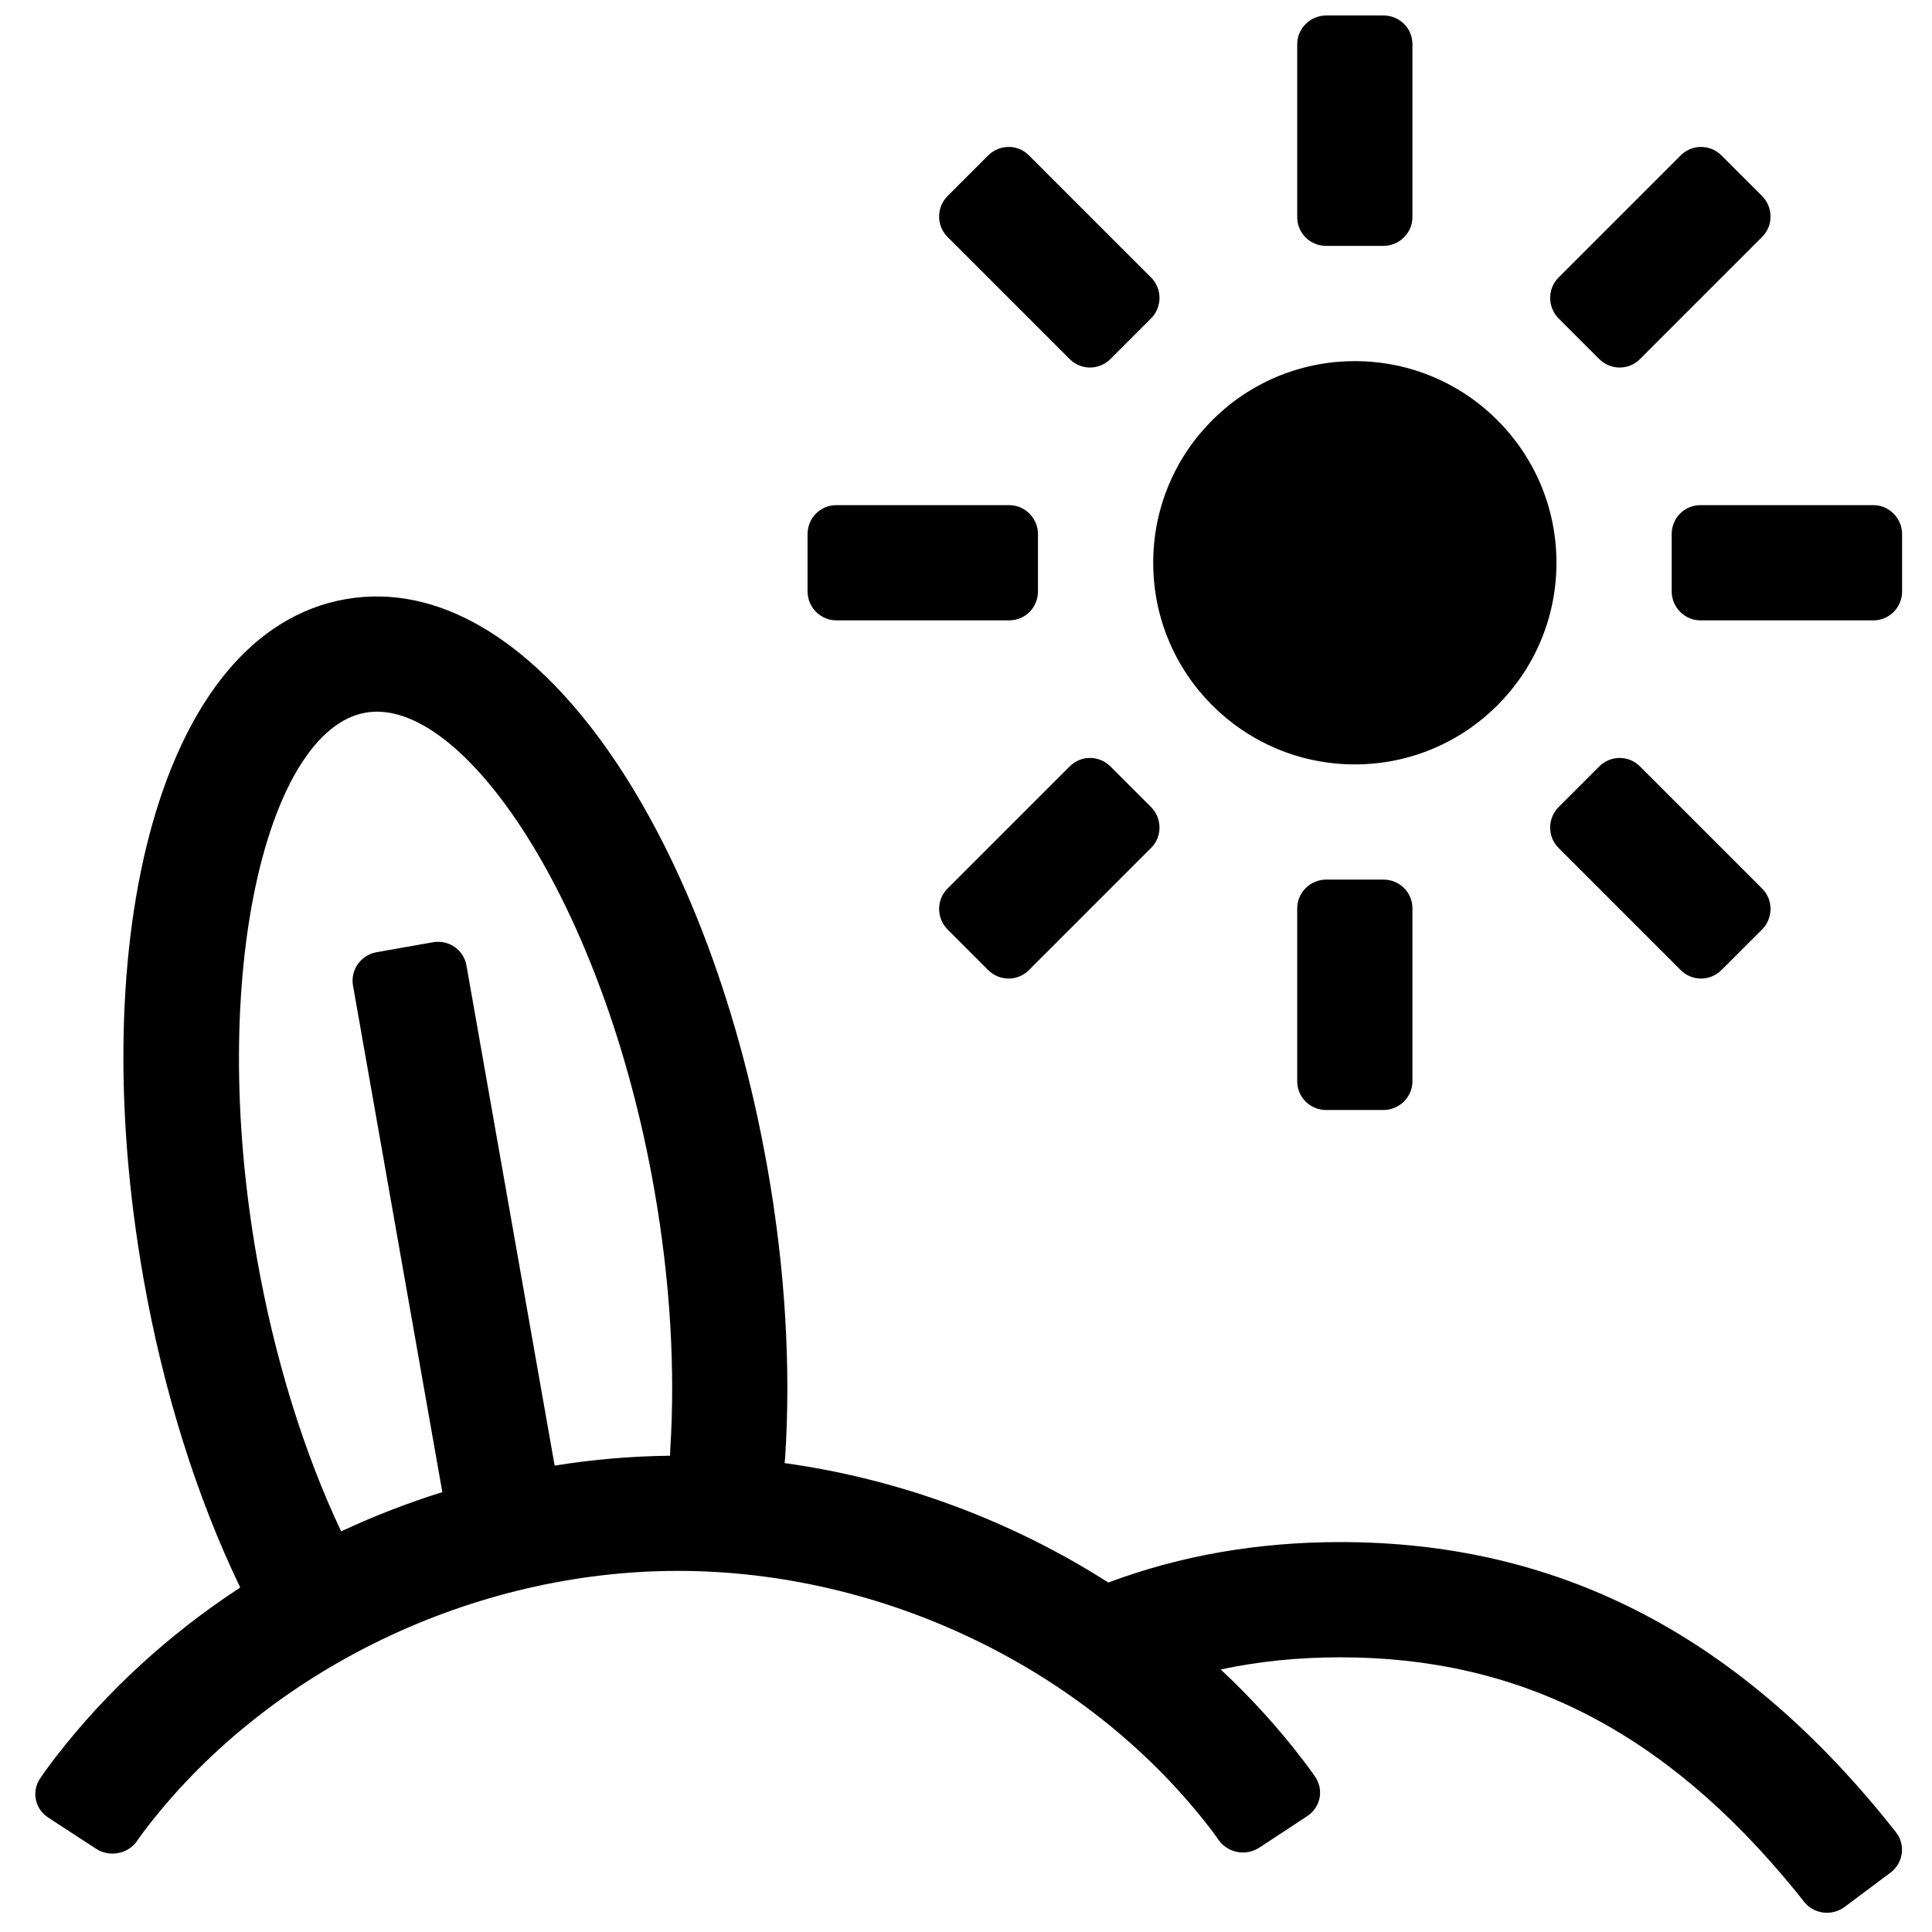 <?xml version="1.0" encoding="UTF-8"?>
<!-- Uploaded to: SVG Repo, www.svgrepo.com, Generator: SVG Repo Mixer Tools -->
<svg width="800px" height="800px" version="1.1" viewBox="144 144 512 512" xmlns="http://www.w3.org/2000/svg">
 <defs>
  <clipPath id="a">
   <path d="m153 148.09h496v502.91h-496z"/>
  </clipPath>
 </defs>
 <g clip-path="url(#a)">
  <path d="m207.67 564.7c-18.781 12.293-35.449 27.477-48.945 44.988-2.945 3.824-4.031 5.535-4.031 5.535-2.398 3.461-1.508 8.113 2.113 10.473l12.672 8.254c3.562 2.324 8.418 1.367 10.805-2.019 0 0 0.586-0.996 3.285-4.453 32.109-41.086 85.633-67.176 140.09-67.176 54.395 0 107.7 25.887 139.95 66.832 2.731 3.465 3.324 4.469 3.324 4.469 2.43 3.449 7.227 4.387 10.84 2.012l12.637-8.309c3.555-2.34 4.527-7 2.062-10.52 0 0-0.43-0.75-3.012-4.137-6.598-8.66-13.957-16.758-21.961-24.223 10.105-2.156 20.66-3.223 31.73-3.223 47.102 0 85.727 19.254 120.34 61.625 2.394 2.93 2.418 3.035 2.418 3.035 2.598 3.363 7.418 4.062 10.879 1.477l12.113-9.059c3.406-2.547 4.094-7.32 1.496-10.676 0 0-0.098-0.191-2.519-3.18-40.441-49.883-87.773-73.758-144.73-73.758-21.816 0-42.273 3.523-61.512 10.719-25.68-16.391-55.156-27.406-85.801-31.656 0.074-0.473 0.129-0.953 0.16-1.438 1.562-23.984 0.004-50.152-4.676-76.695-15.938-90.398-62.902-159.43-111.85-150.8-48.953 8.629-69.473 89.562-53.531 179.96 5.285 29.977 14.152 58.121 25.648 81.938zm83.316-32.301-23.371-132.55c-0.727-4.125-4.648-6.887-8.906-6.137l-14.895 2.629c-4.188 0.738-6.988 4.727-6.269 8.812l23.676 134.27c-9.176 2.871-18.145 6.356-26.816 10.402-9.875-20.895-17.621-45.766-22.312-72.367-13.344-75.672 2.981-140.05 28.762-144.59 25.781-4.547 63.141 50.363 76.48 126.04 4.266 24.18 5.676 47.91 4.277 69.406-0.02 0.285-0.031 0.812-0.039 1.469-10.27 0.109-20.496 1-30.586 2.621zm219.62-94.234c4.254 0 7.703-3.457 7.703-7.609v-45.848c0-4.203-3.383-7.609-7.703-7.609h-15.125c-4.254 0-7.703 3.457-7.703 7.609v45.848c0 4.203 3.383 7.609 7.703 7.609zm0-229c4.254 0 7.703-3.457 7.703-7.609v-45.848c0-4.203-3.383-7.609-7.703-7.609h-15.125c-4.254 0-7.703 3.457-7.703 7.609v45.848c0 4.203 3.383 7.609 7.703 7.609zm137.47 76.406c0-4.254-3.457-7.703-7.609-7.703h-45.848c-4.203 0-7.609 3.383-7.609 7.703v15.125c0 4.254 3.457 7.707 7.609 7.707h45.848c4.203 0 7.609-3.387 7.609-7.707zm-229 0c0-4.254-3.457-7.703-7.609-7.703h-45.848c-4.203 0-7.609 3.383-7.609 7.703v15.125c0 4.254 3.457 7.707 7.609 7.707h45.848c4.203 0 7.609-3.387 7.609-7.707zm191.87 104.77c3.008-3.012 3.004-7.894 0.066-10.832l-32.418-32.418c-2.973-2.973-7.773-2.988-10.828 0.066l-10.695 10.695c-3.008 3.008-3.004 7.894-0.066 10.828l32.418 32.418c2.973 2.973 7.773 2.992 10.828-0.066zm-161.93-161.93c3.008-3.008 3.004-7.891 0.066-10.828l-32.418-32.418c-2.973-2.973-7.773-2.988-10.832 0.066l-10.691 10.695c-3.012 3.008-3.004 7.894-0.066 10.828l32.418 32.418c2.973 2.973 7.773 2.988 10.828-0.066zm-53.875 161.93c-3.012-3.012-3.004-7.894-0.066-10.832l32.418-32.418c2.973-2.973 7.773-2.988 10.828 0.066l10.695 10.695c3.008 3.008 3.004 7.894 0.066 10.828l-32.418 32.418c-2.973 2.973-7.773 2.992-10.832-0.066zm161.93-161.93c-3.008-3.008-3.004-7.891-0.066-10.828l32.418-32.418c2.973-2.973 7.773-2.988 10.828 0.066l10.695 10.695c3.008 3.008 3.004 7.894 0.066 10.828l-32.418 32.418c-2.973 2.973-7.773 2.988-10.828-0.066zm-54.027 118.16c29.512 0 53.434-23.922 53.434-53.434 0-29.512-23.922-53.434-53.434-53.434s-53.434 23.922-53.434 53.434c0 29.512 23.922 53.434 53.434 53.434z" fill-rule="evenodd"/>
 </g>
</svg>